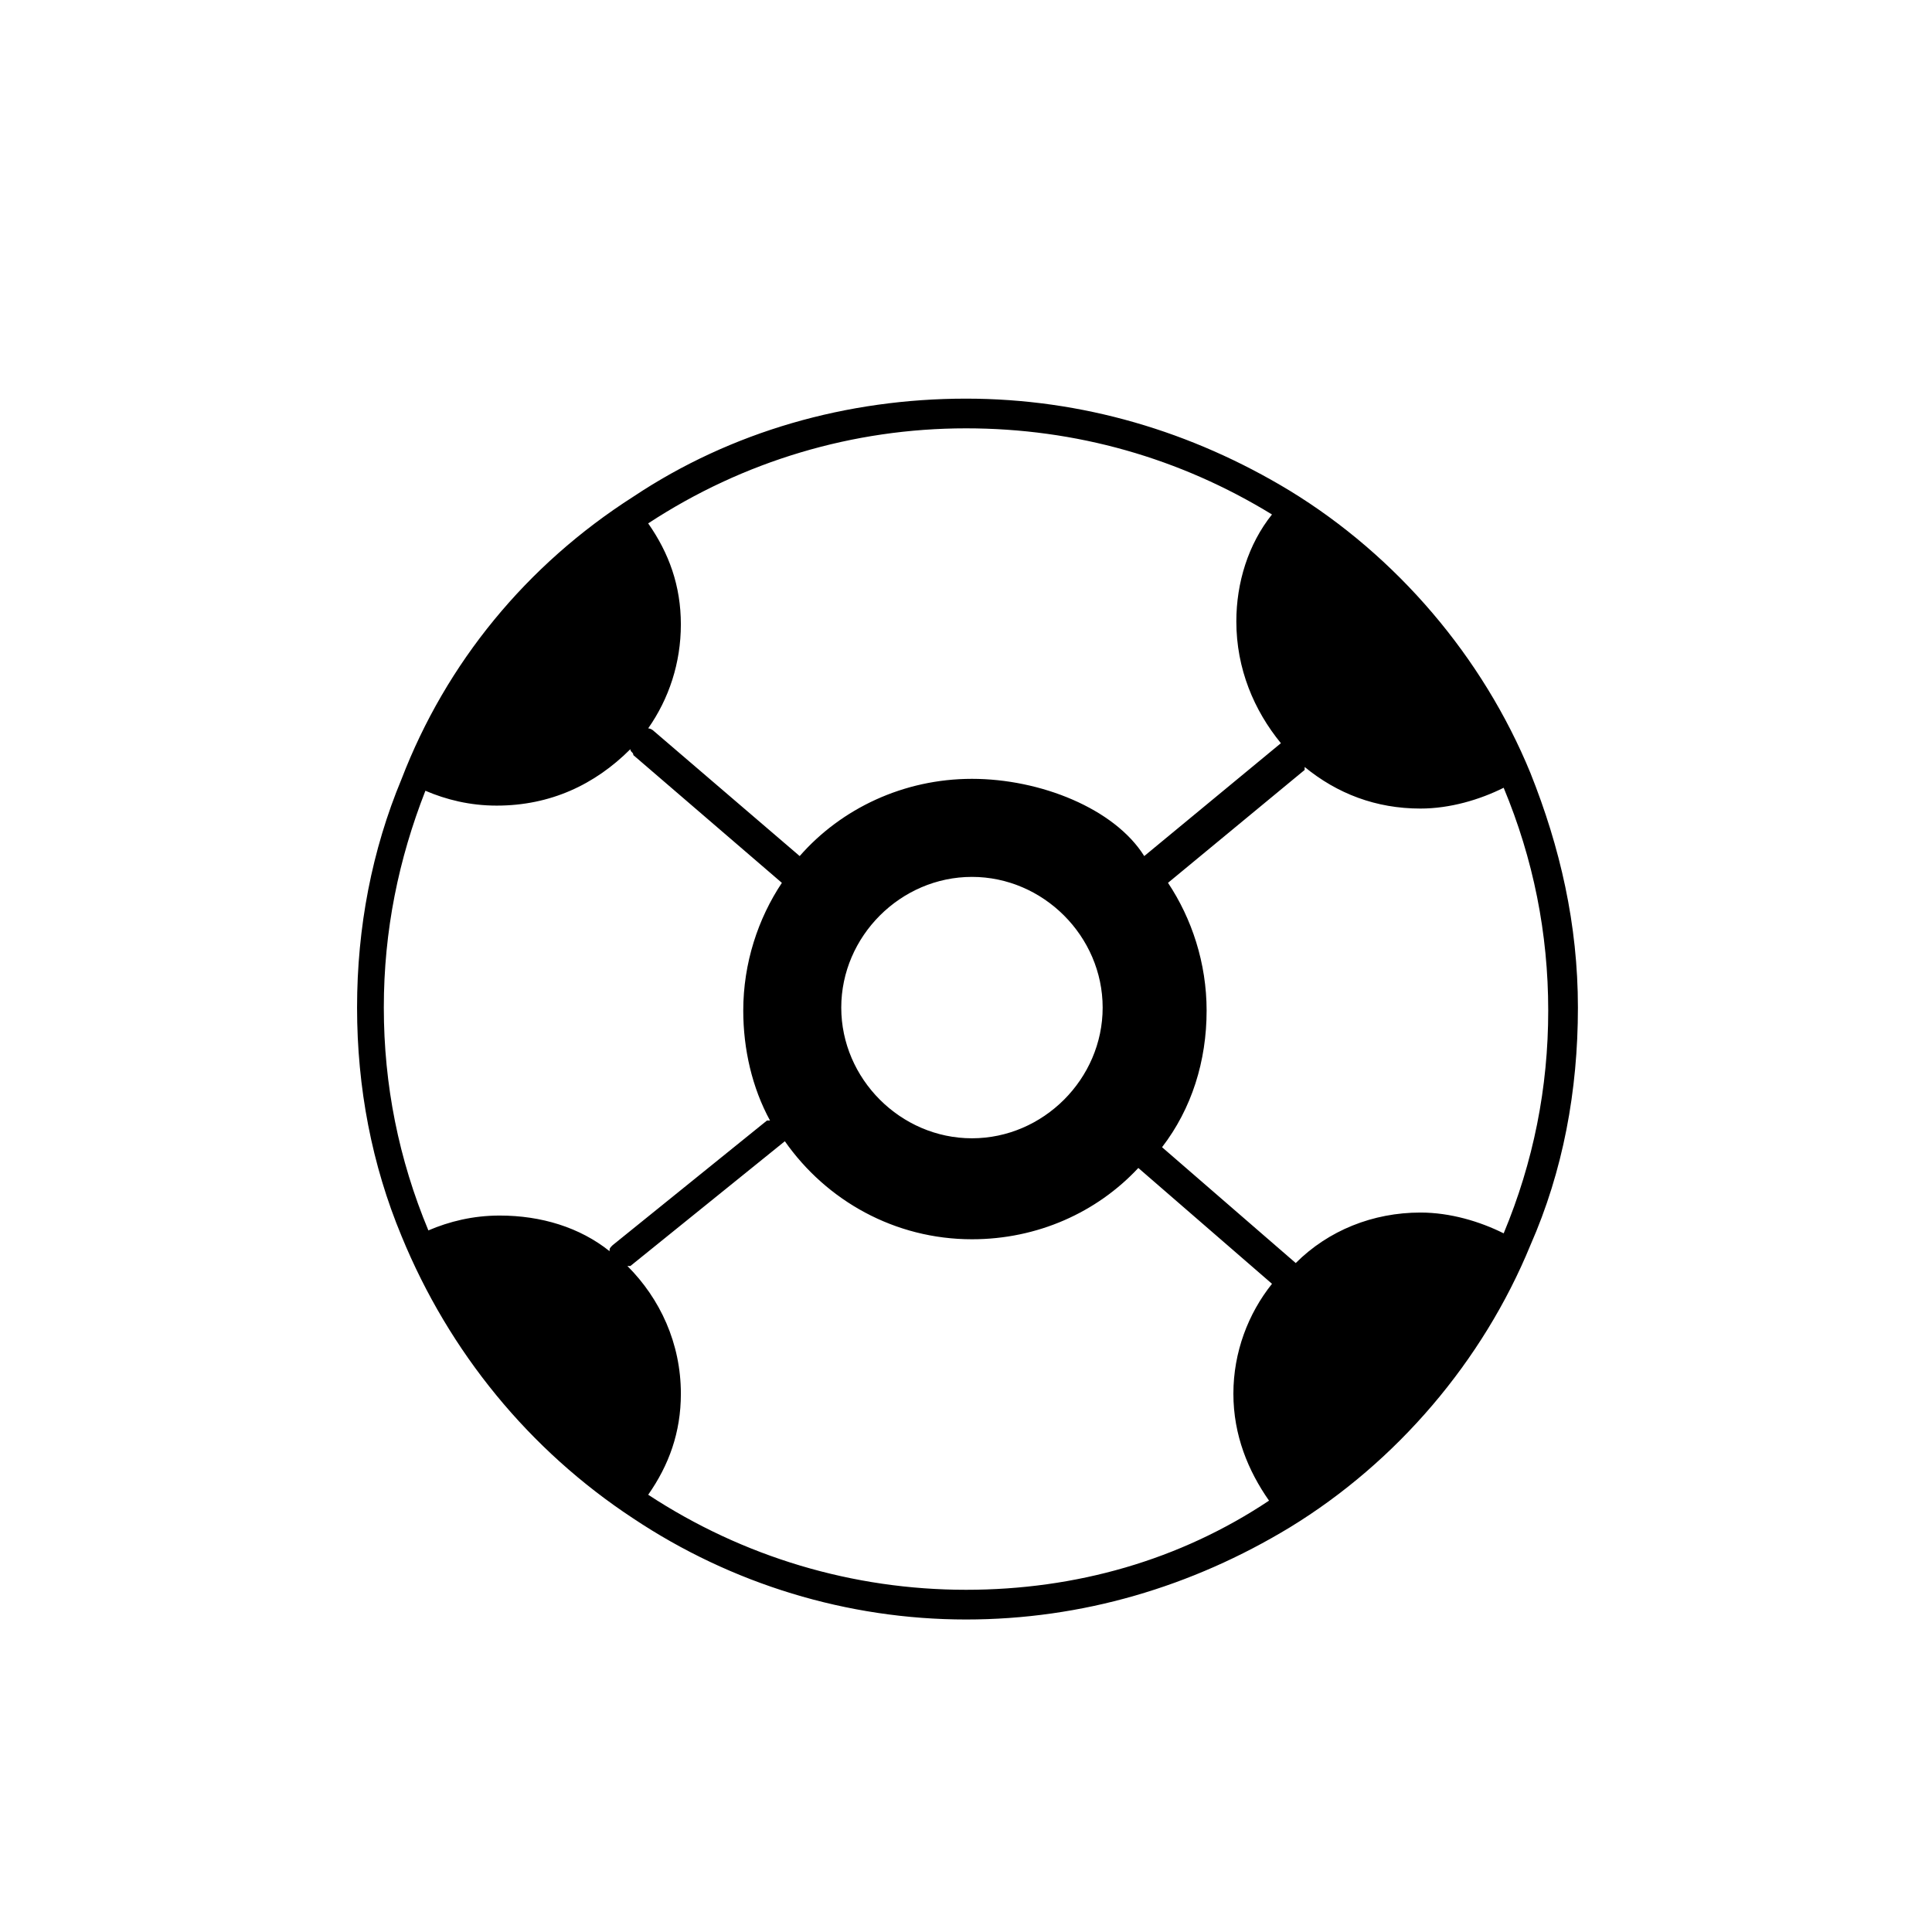 <?xml version="1.0" encoding="UTF-8"?>
<!-- Uploaded to: SVG Repo, www.svgrepo.com, Generator: SVG Repo Mixer Tools -->
<svg fill="#000000" width="800px" height="800px" version="1.1" viewBox="144 144 512 512" xmlns="http://www.w3.org/2000/svg">
 <path d="m549.57 348.83c-12.594-30.699-35.426-57.465-63.762-74.785-25.977-15.742-55.105-24.402-85.805-24.402-31.488 0-62.188 8.66-88.168 25.977-28.34 18.105-49.594 44.082-61.402 74.785-7.871 18.895-11.809 39.359-11.809 60.613 0 21.254 3.938 41.723 11.809 60.613 12.594 30.699 33.852 56.68 61.402 74.785 25.977 17.32 56.68 26.766 88.168 26.766 30.699 0 59.828-8.66 85.805-24.402 28.34-17.32 51.168-44.082 63.762-74.785 8.66-19.68 12.594-40.934 12.594-62.977 0.004-22.043-4.723-42.508-12.594-62.188zm-68.484-68.488c-6.297 7.871-9.445 18.105-9.445 28.34 0 12.594 4.723 23.617 11.809 32.273l-36.215 29.914c-7.871-12.594-27.551-20.469-45.656-20.469s-34.637 7.871-45.656 20.469l-38.574-33.062c-0.789-0.785-1.574-0.785-1.574-0.785 5.512-7.871 8.66-17.32 8.66-27.551 0-10.234-3.148-18.895-8.66-26.766 25.191-16.531 54.316-25.191 84.23-25.191 29.125 0 56.676 7.871 81.082 22.828zm-44.871 130.68c0 18.895-15.742 34.637-34.637 34.637s-34.637-15.742-34.637-34.637 15.742-34.637 34.637-34.637c18.891 0 34.637 15.742 34.637 34.637zm-190.5 0c0-20.469 3.938-39.359 11.02-57.465 5.512 2.363 11.809 3.938 18.895 3.938 14.168 0 25.977-5.512 35.426-14.957 0 0.789 0.789 0.789 0.789 1.574l39.359 33.852c-6.297 9.445-10.234 21.254-10.234 33.852 0 10.234 2.363 20.469 7.086 29.125h-0.789l-40.934 33.062c-0.789 0.789-0.789 0.789-0.789 1.574-7.871-6.297-18.105-9.445-29.125-9.445-7.086 0-13.383 1.574-18.895 3.938-7.871-18.898-11.809-38.578-11.809-59.047zm70.062 129.1c5.512-7.871 8.66-16.531 8.66-26.766 0-13.383-5.512-25.191-14.168-33.852h0.789l40.934-33.062c11.02 15.742 29.125 25.977 49.594 25.977 17.32 0 33.062-7.086 44.082-18.895l35.426 30.699c-6.297 7.871-10.234 18.105-10.234 29.125 0 11.02 3.938 20.469 9.445 28.34-23.621 15.75-51.172 23.625-80.297 23.625-29.914 0-59.043-8.66-84.23-25.191zm226.71-69.273c-6.297-3.148-14.168-5.512-22.043-5.512-12.594 0-24.402 4.723-33.062 13.383l-35.426-30.699c7.871-10.234 11.809-22.828 11.809-36.211 0-12.594-3.938-24.402-10.234-33.852l36.211-29.914v-0.789c8.66 7.086 18.895 11.02 30.699 11.02 7.871 0 15.742-2.363 22.043-5.512 7.871 18.895 11.809 38.574 11.809 59.039 0.004 20.473-3.93 40.152-11.805 59.047z"/>
</svg>